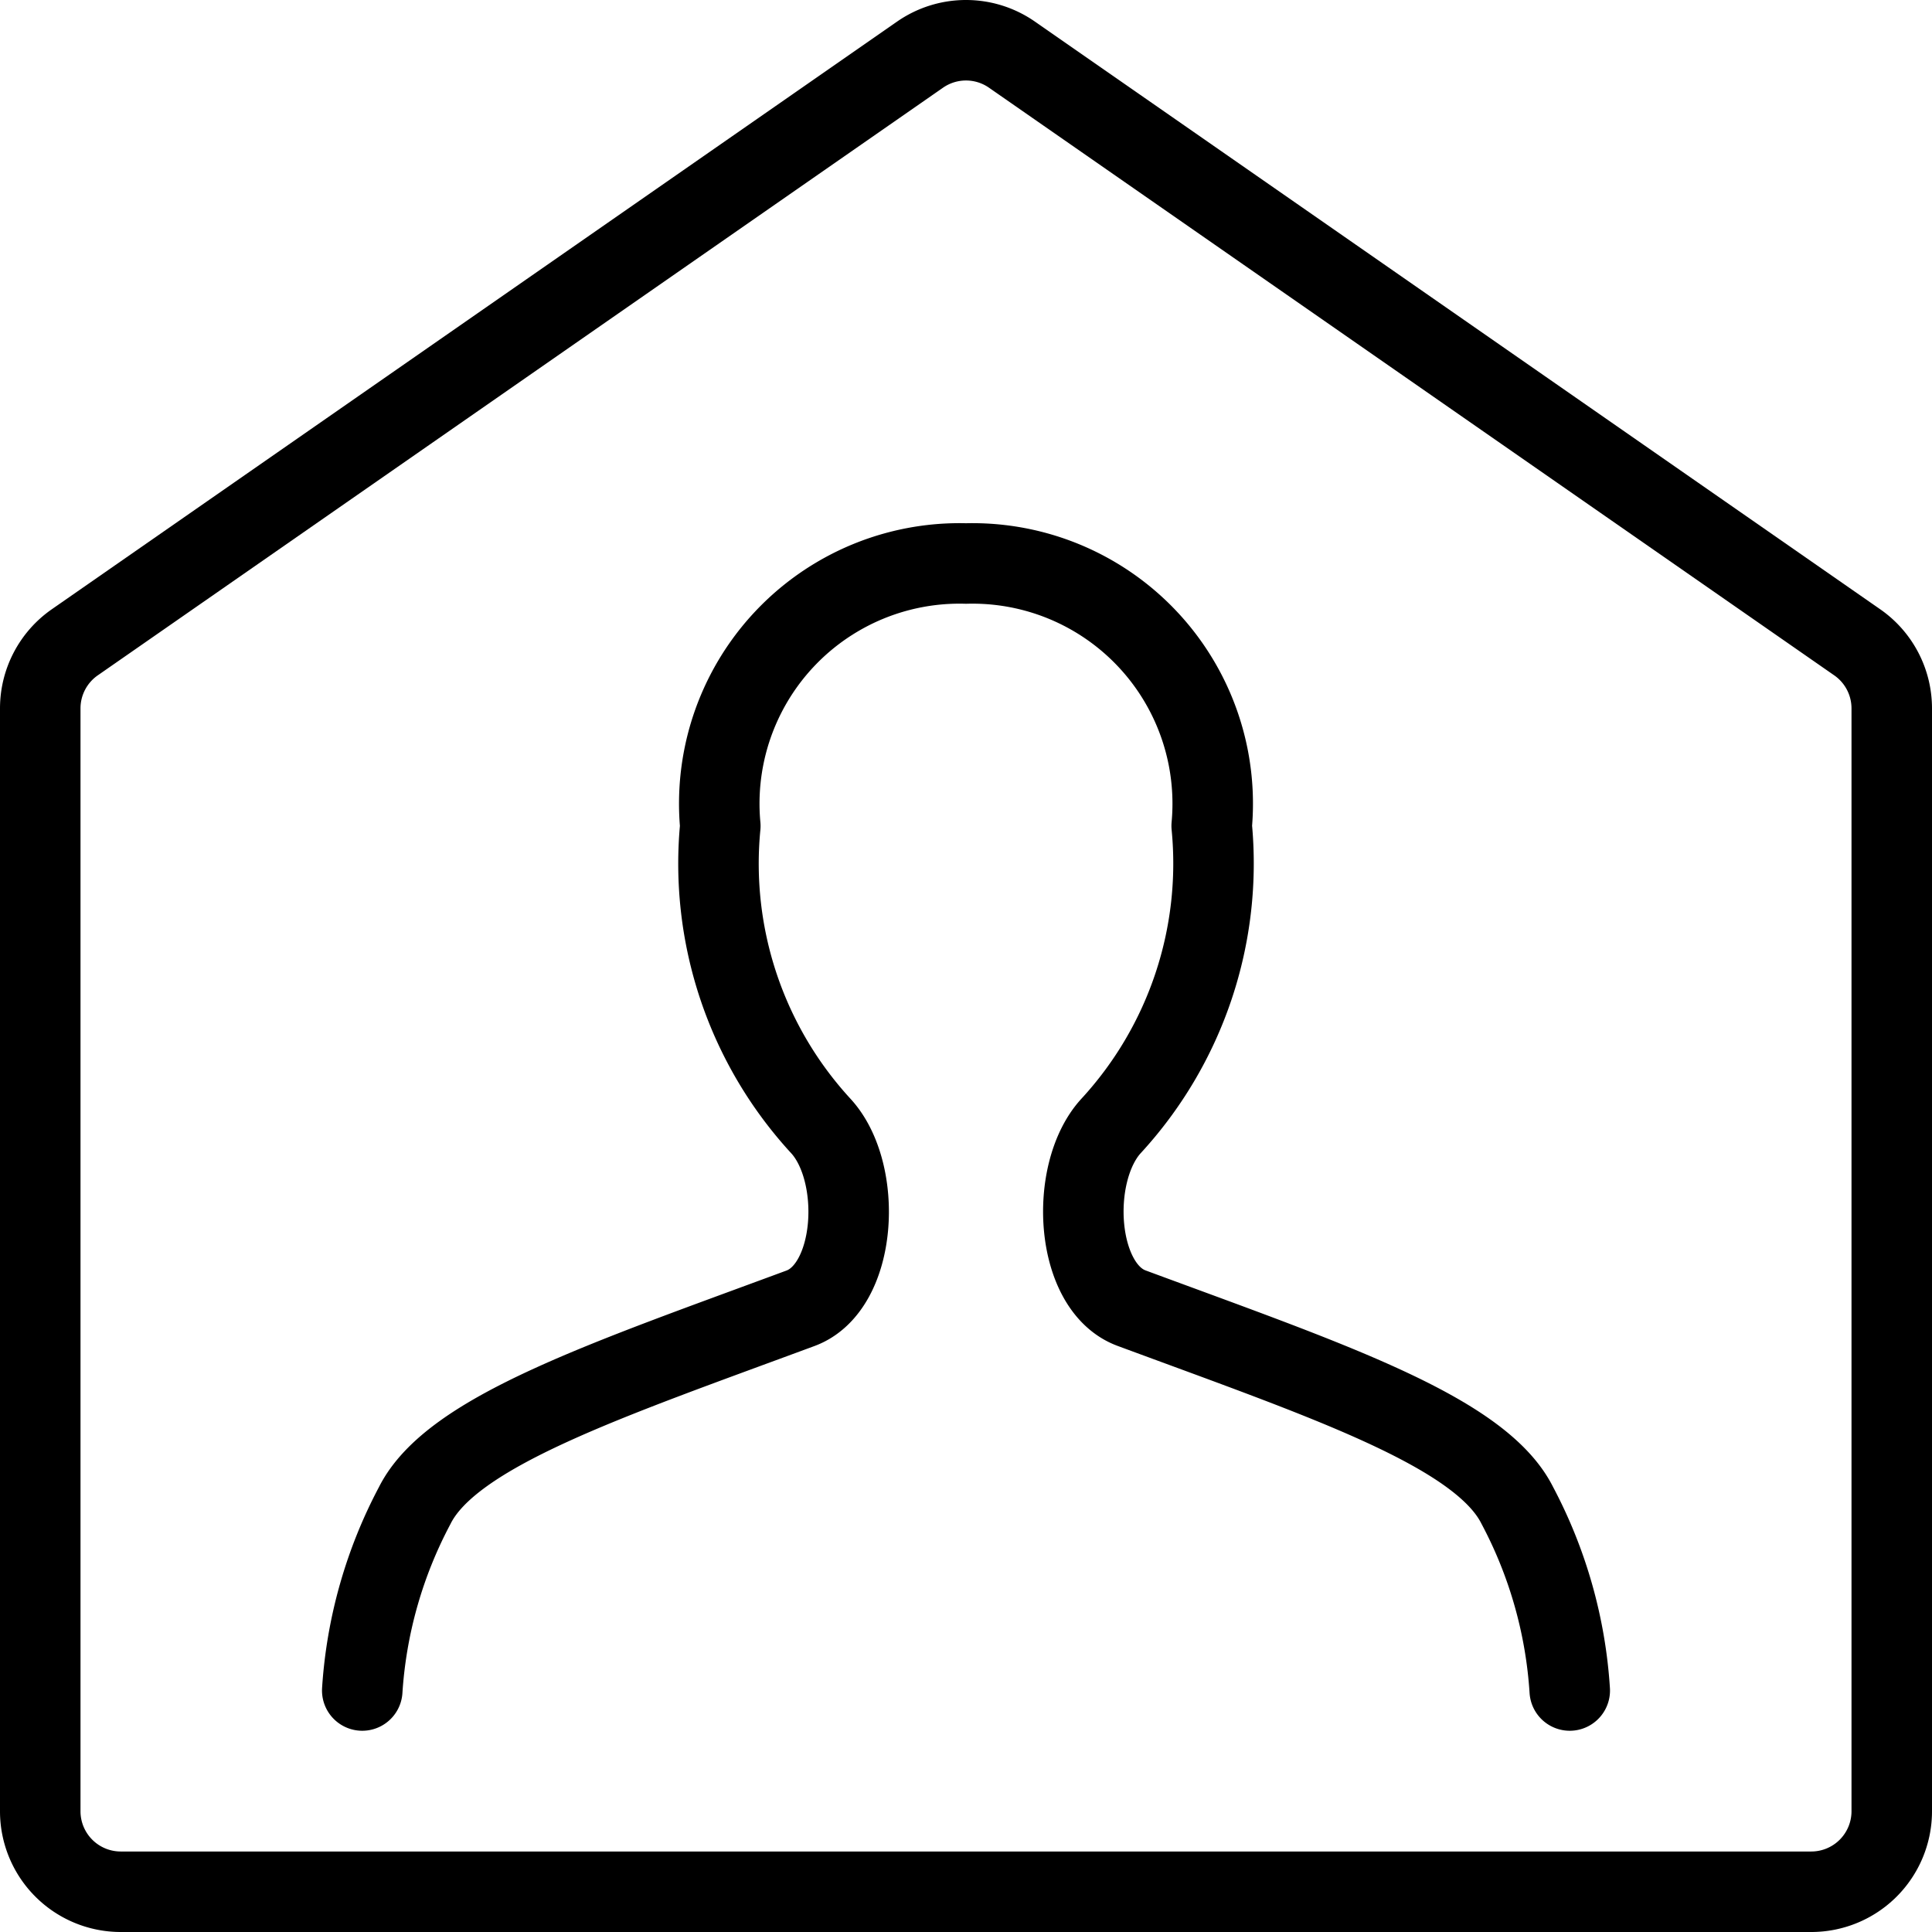 <svg viewBox="0 0 24 24" xmlns="http://www.w3.org/2000/svg"><path d="M1.5 23.5a1 1 0 0 1 -1 -1V8.8a1 1 0 0 1 0.429 -0.821l10.5 -7.3a1 1 0 0 1 1.142 0l10.5 7.3a1 1 0 0 1 0.429 0.821v13.7a1 1 0 0 1 -1 1Z" fill="none" stroke="#000000" stroke-linecap="round" stroke-linejoin="round" stroke-width="1"></path><path d="M19.5 21a5.672 5.672 0 0 0 -0.652 -2.3c-0.46 -0.919 -2.38 -1.557 -4.792 -2.45 -0.706 -0.262 -0.782 -1.682 -0.256 -2.261a4.813 4.813 0 0 0 1.252 -3.73A2.984 2.984 0 0 0 12 7a2.984 2.984 0 0 0 -3.052 3.261 4.813 4.813 0 0 0 1.252 3.73c0.526 0.579 0.45 2 -0.256 2.261 -2.412 0.893 -4.332 1.531 -4.792 2.45A5.672 5.672 0 0 0 4.5 21" fill="none" stroke="#000000" stroke-linecap="round" stroke-linejoin="round" stroke-width="1"></path></svg>
